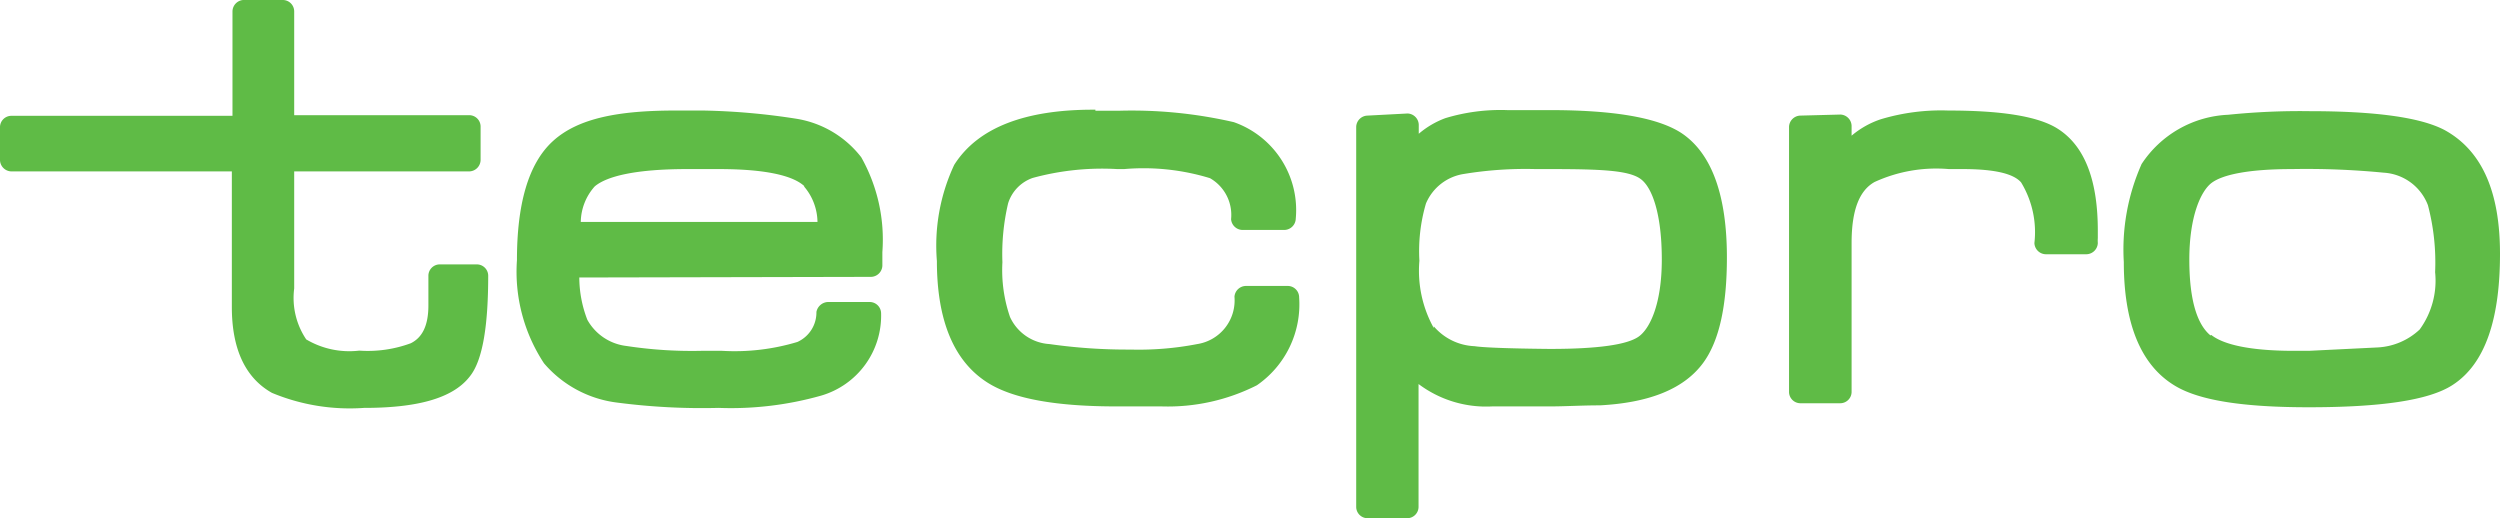<svg xmlns="http://www.w3.org/2000/svg" viewBox="0 0 118.29 24.53"><defs><style>.cls-1{fill:#5fbb46;}</style></defs><g id="Layer_2" data-name="Layer 2"><g id="Isolation_Mode" data-name="Isolation Mode"><path class="cls-1" d="M22.21,5.45a.54.54,0,0,1,.53.52V7.58a.55.55,0,0,1-.53.53H13.92v5.54a3.51,3.51,0,0,0,.57,2.41,4,4,0,0,0,2.51.53,5.86,5.86,0,0,0,2.44-.35c.5-.25.83-.77.83-1.79v-.72c0-.3,0-.53,0-.7a.54.54,0,0,1,.53-.52h1.77a.54.54,0,0,1,.53.52c0,2.29-.24,4-.87,4.78-.83,1.08-2.6,1.49-5,1.49a9.58,9.58,0,0,1-4.36-.71c-1.32-.74-1.9-2.17-1.9-4.06V8.11H.53A.55.55,0,0,1,0,7.58V6a.54.54,0,0,1,.53-.52H11V.53A.55.55,0,0,1,11.5,0h1.89a.54.54,0,0,1,.53.53V5.45Zm5.2,7.68a5.58,5.58,0,0,0,.38,2,2.44,2.44,0,0,0,1.85,1.24,20.5,20.5,0,0,0,3.53.23h1a10.27,10.27,0,0,0,3.56-.42,1.53,1.53,0,0,0,.9-1.42.58.58,0,0,1,.53-.47h2a.54.54,0,0,1,.53.53,3.94,3.94,0,0,1-2.84,3.9A15.66,15.66,0,0,1,34,19.3a31,31,0,0,1-4.79-.25,5.42,5.42,0,0,1-3.47-1.86,7.87,7.87,0,0,1-1.28-4.88c0-2.61.52-4.57,1.72-5.65s3.12-1.43,5.78-1.43l1.33,0a31.89,31.89,0,0,1,4.4.39,4.85,4.85,0,0,1,3.06,1.82,7.94,7.94,0,0,1,1,4.49v.39c0,.11,0,.19,0,.25a.55.55,0,0,1-.53.53ZM38.05,8.8h0C37.51,8.31,36.24,8,34,8H32.52c-2.42,0-3.8.33-4.38.82a2.58,2.58,0,0,0-.66,1.68h11.2a2.63,2.63,0,0,0-.63-1.67M51.83,5.24h.1l1,0a21.5,21.5,0,0,1,5.45.54,4.41,4.41,0,0,1,2.93,4.57.55.55,0,0,1-.53.53h-2a.55.55,0,0,1-.53-.51,2,2,0,0,0-1-1.94A10.74,10.74,0,0,0,53.19,8h-.33a12.48,12.48,0,0,0-4,.42A1.86,1.86,0,0,0,47.7,9.62a10.48,10.48,0,0,0-.27,2.79A6.81,6.81,0,0,0,47.79,15a2.2,2.2,0,0,0,1.87,1.28,26,26,0,0,0,3.83.26,14.56,14.56,0,0,0,3.16-.26,2.09,2.09,0,0,0,1.76-2.24.55.55,0,0,1,.53-.51h2a.54.54,0,0,1,.53.54,4.65,4.65,0,0,1-2,4.16,9.34,9.34,0,0,1-4.5,1c-.56,0-1.28,0-2.13,0-2.8,0-4.88-.34-6.12-1.13-1.65-1.05-2.39-3.05-2.39-5.75a9,9,0,0,1,.82-4.55c1.14-1.8,3.42-2.61,6.57-2.61h.11m14.77.18a.55.55,0,0,1,.53.53v.43a4.15,4.15,0,0,1,1.26-.74,9,9,0,0,1,2.93-.38h2c2.94,0,5.07.33,6.23,1.08,1.51,1,2.16,3.09,2.16,5.89,0,2.22-.34,3.93-1.13,5-.94,1.27-2.63,1.88-4.88,2-.86,0-1.65.05-2.36.05l-2.74,0a5.32,5.32,0,0,1-3.48-1.06V24a.54.54,0,0,1-.53.52H64.7a.54.54,0,0,1-.53-.52V6a.55.55,0,0,1,.53-.53Zm1.24,10.07h0a2.68,2.68,0,0,0,1.93.94c.37.06,1.53.11,3.56.13,2.34,0,3.67-.21,4.2-.58s1.1-1.53,1.1-3.65-.44-3.4-1-3.81S75.78,8,73.3,8h-.65a18,18,0,0,0-3.38.23,2.33,2.33,0,0,0-1.8,1.4,8,8,0,0,0-.31,2.71,5.57,5.57,0,0,0,.68,3.18M87.08,5.42a.55.55,0,0,1,.53.53v.47A4.16,4.16,0,0,1,89,5.64a9.92,9.92,0,0,1,3.19-.41c2.42,0,4.18.25,5.14.84,1.36.84,1.93,2.55,1.93,4.84v.36a1.58,1.58,0,0,0,0,.23.55.55,0,0,1-.53.53H96.79a.55.55,0,0,1-.53-.53,4.53,4.53,0,0,0-.63-2.87C95.29,8.24,94.46,8,92.86,8h-.65a7,7,0,0,0-3.51.61C88,9,87.61,9.89,87.61,11.5v7.06a.54.54,0,0,1-.53.52h-1.9a.54.54,0,0,1-.53-.52V6a.55.55,0,0,1,.53-.53Zm14.24,2.36a5.17,5.17,0,0,1,4.11-2.35,33.36,33.36,0,0,1,3.84-.17c3,0,5.23.27,6.41.9,1.81,1,2.61,3,2.61,5.85,0,3-.66,5.19-2.25,6.21-1.14.74-3.48,1.05-6.8,1.05-3,0-5.12-.3-6.3-1-1.7-1-2.45-3.06-2.45-5.87a9.94,9.94,0,0,1,.83-4.61m3.31,8.06h0c.57.45,1.81.75,3.91.75l.7,0,3.25-.16a3.14,3.14,0,0,0,2-.85,3.92,3.92,0,0,0,.73-2.71,10.62,10.62,0,0,0-.34-3.17,2.39,2.39,0,0,0-2.1-1.54A37.7,37.7,0,0,0,108.46,8c-2.1,0-3.3.27-3.81.65s-1.06,1.58-1.06,3.63.42,3.11,1,3.59"/></g></g></svg>